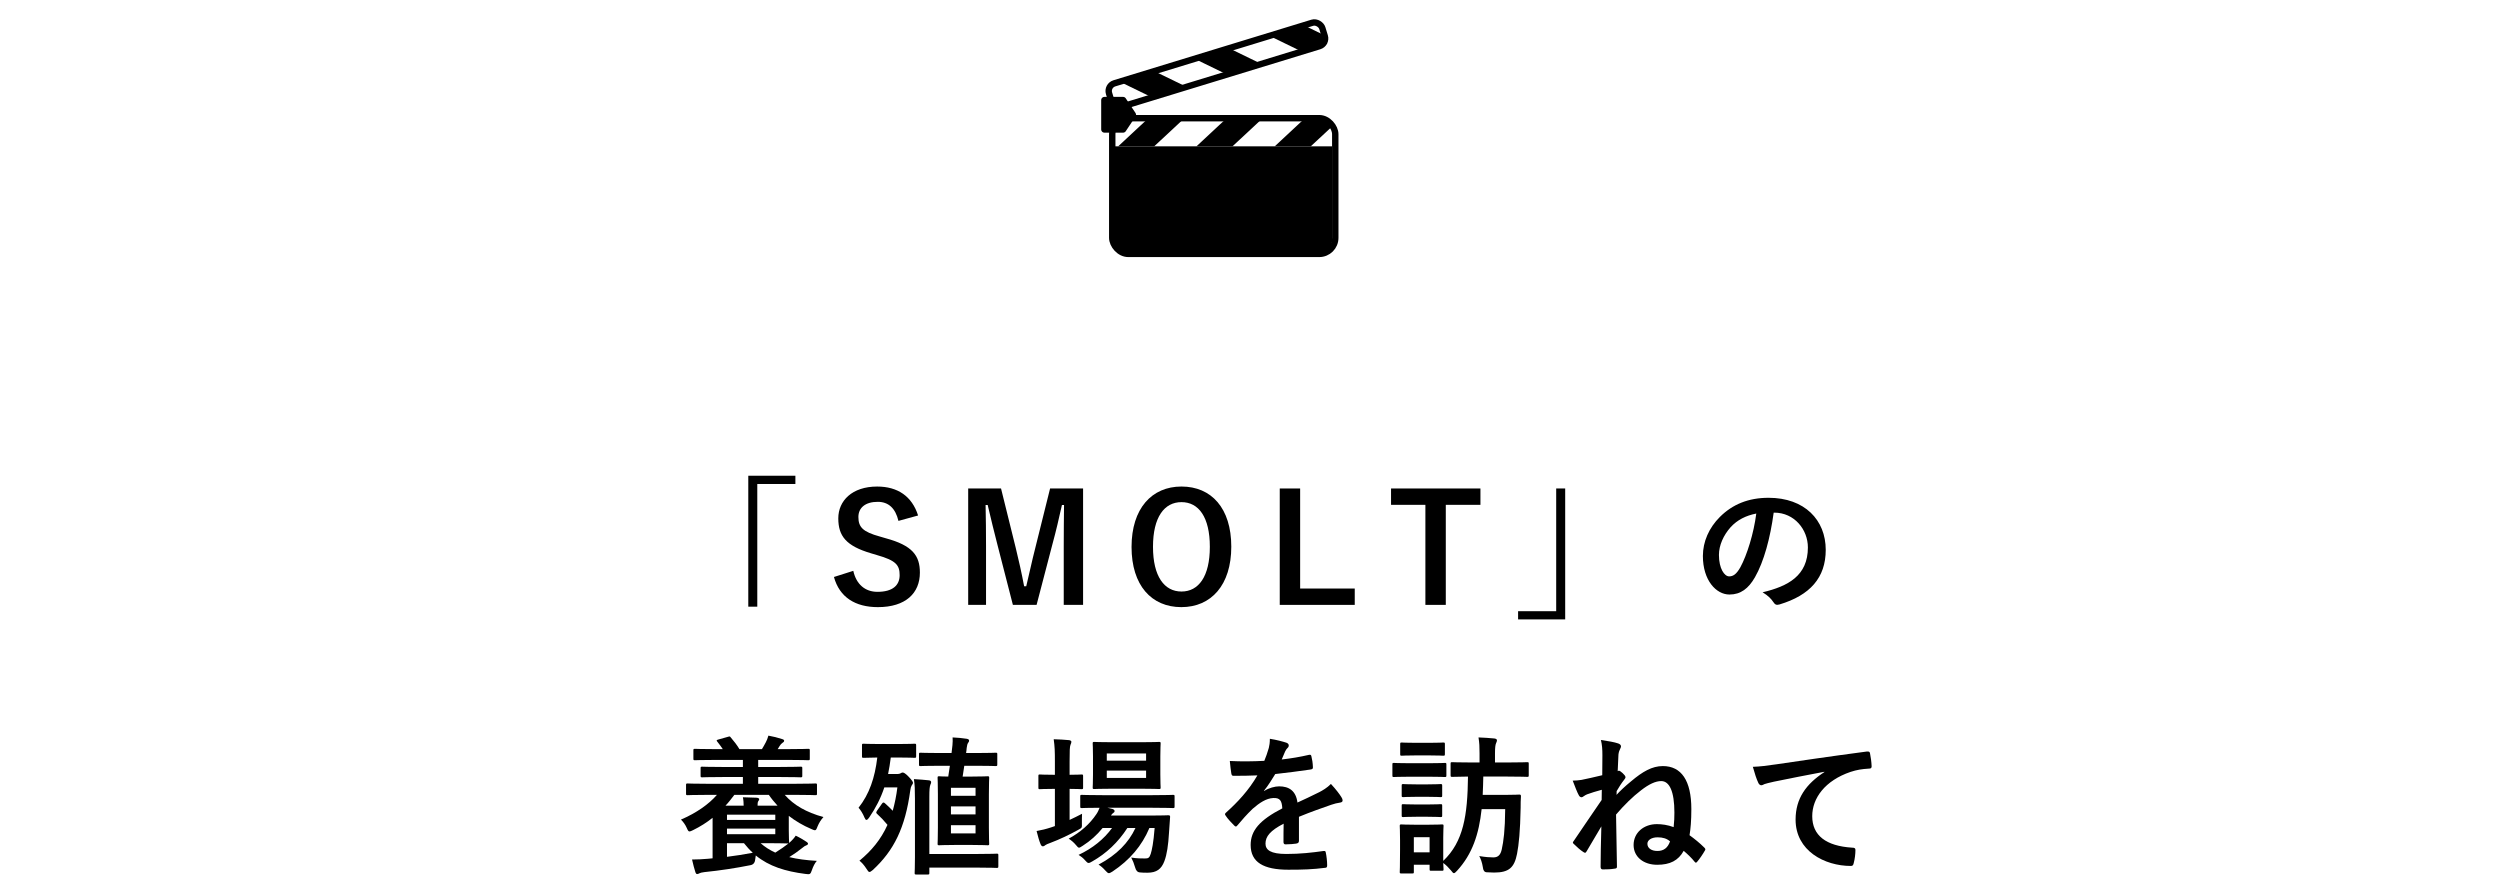 <?xml version="1.0" encoding="UTF-8"?><svg id="_イヤー_2" xmlns="http://www.w3.org/2000/svg" xmlns:xlink="http://www.w3.org/1999/xlink" viewBox="0 0 750 268"><defs><style>.cls-1,.cls-2{fill:none;}.cls-3{clip-path:url(#clippath);}.cls-4,.cls-2{stroke:#000;stroke-linecap:round;stroke-linejoin:round;stroke-width:1.922px;}.cls-5{clip-path:url(#clippath-1);}</style><clipPath id="clippath"><rect class="cls-1" x="331.619" y="15.756" width="66.908" height="7.347" transform="translate(10.3 107.701) rotate(-17.019)"/></clipPath><clipPath id="clippath-1"><path class="cls-1" d="M400.581,39.102c0,2.643,1.7,4.805-.943,4.805h-65.385c-2.643,0-.581-2.162-.581-4.805v1.161c0-2.643,2.162-4.805,4.805-4.805h57.298c2.643,0,4.805,2.162,4.805,4.805v-1.161Z"/></clipPath></defs><g id="_字"><g><g><g><path d="M238.617,142.72v2.475h-11.43v36.808h-2.7v-39.283h14.129Z"/><path d="M269.533,156.265c-.9-3.78-2.97-5.715-6.21-5.715-3.689,0-5.805,1.755-5.805,4.545,0,3.06,1.35,4.455,6.39,5.85l1.845,.54c7.965,2.16,10.214,5.175,10.214,10.305,0,6.12-4.229,10.35-12.599,10.35-6.795,0-11.52-2.97-13.185-9.045l5.805-1.845c.9,4.05,3.555,6.3,7.245,6.3,4.59,0,6.66-1.979,6.66-4.995,0-3.015-1.08-4.41-6.794-6.029l-1.8-.54c-7.424-2.205-9.81-5.13-9.81-10.485,0-5.264,4.14-9.539,11.655-9.539,6.12,0,10.439,2.88,12.284,8.685l-5.895,1.62Z"/><path d="M324.927,181.464h-5.805v-17.64c0-4.364,.045-8.189,.09-12.329h-.63c-.9,4.004-1.71,7.604-2.88,11.879l-4.725,18.09h-7.11l-4.59-17.864c-1.08-4.05-1.935-7.83-2.97-12.104h-.63c.09,4.05,.135,8.1,.135,12.419v17.55h-5.354v-34.919h9.854l4.41,17.819c.9,3.645,1.8,7.694,2.52,11.52h.63c.945-3.825,1.665-7.425,2.7-11.43l4.455-17.909h9.899v34.919Z"/><path d="M369.387,164.004c0,11.52-6.03,18.135-14.984,18.135s-14.939-6.524-14.939-18.044c0-11.564,6.075-18.135,14.984-18.135,8.955,0,14.939,6.479,14.939,18.044Zm-23.489,.046c0,8.909,3.42,13.409,8.55,13.409s8.504-4.5,8.504-13.409c0-8.955-3.375-13.41-8.504-13.41s-8.55,4.455-8.55,13.41Z"/><path d="M390.043,176.559h16.379v4.905h-22.499v-34.919h6.12v30.014Z"/><path d="M444.132,151.45h-10.395v30.014h-6.12v-30.014h-10.305v-4.905h26.819v4.905Z"/><path d="M455.427,185.828v-2.475h11.43v-36.809h2.7v39.283h-14.129Z"/><path d="M532.106,153.79c-1.035,7.649-2.925,14.669-5.625,19.394-1.935,3.375-4.275,5.175-7.65,5.175-3.96,0-7.965-4.229-7.965-11.564,0-4.319,1.845-8.459,5.085-11.699,3.78-3.78,8.55-5.76,14.625-5.76,10.799,0,17.144,6.66,17.144,15.614,0,8.37-4.725,13.635-13.859,16.38-.945,.27-1.35,.09-1.935-.811-.495-.765-1.439-1.8-3.149-2.835,7.604-1.8,13.589-4.95,13.589-13.454,0-5.355-4.05-10.439-10.08-10.439h-.18Zm-12.915,4.364c-2.16,2.431-3.51,5.445-3.51,8.325,0,4.14,1.665,6.435,3.06,6.435,1.17,0,2.16-.585,3.375-2.745,1.98-3.645,4.005-10.125,4.77-16.109-3.15,.63-5.67,1.89-7.695,4.095Z"/><path d="M212.023,238.462c-4.095,0-5.445,.09-5.715,.09-.45,0-.495-.045-.495-.495v-2.521c0-.449,.045-.494,.495-.494,.27,0,1.62,.09,5.715,.09h10.845v-2.025h-5.985c-4.41,0-5.94,.09-6.209,.09-.45,0-.495-.045-.495-.494v-2.25c0-.405,.045-.45,.495-.45,.27,0,1.8,.09,6.209,.09h5.985v-2.115h-8.325c-4.32,0-5.76,.091-6.03,.091-.45,0-.495-.045-.495-.496v-2.43c0-.449,.045-.494,.495-.494,.27,0,1.71,.09,6.03,.09h2.295c-.45-.676-.99-1.44-1.62-2.205-.315-.405-.36-.495,.27-.675l2.88-.811c.495-.135,.585-.225,.855,.181,.945,1.08,1.845,2.25,2.61,3.51h6.75c.36-.631,.765-1.26,1.17-2.07,.315-.585,.54-1.17,.765-1.979,1.44,.27,2.79,.585,4.14,1.034,.315,.09,.585,.226,.585,.495,0,.315-.27,.495-.495,.63-.315,.226-.63,.54-.855,.945-.225,.314-.405,.63-.585,.945h3.105c4.32,0,5.76-.09,6.03-.09,.45,0,.495,.045,.495,.494v2.43c0,.451-.045,.496-.495,.496-.27,0-1.71-.091-6.03-.091h-8.955v2.115h6.524c4.365,0,5.895-.09,6.165-.09,.495,0,.54,.045,.54,.45v2.25c0,.449-.045,.494-.54,.494-.27,0-1.8-.09-6.165-.09h-6.524v2.025h11.43c4.095,0,5.444-.09,5.714-.09,.45,0,.495,.045,.495,.494v2.521c0,.45-.045,.495-.495,.495-.27,0-1.62-.09-5.714-.09h-3.465c2.745,3.104,6.435,5.219,11.609,6.659-.765,.854-1.305,1.71-1.755,2.79-.315,.81-.45,1.17-.81,1.17-.225,0-.54-.135-1.035-.36-2.565-1.079-4.814-2.43-6.794-3.96v4.275c0,2.25,.09,3.285,.09,3.555,0,.135,0,.18-.045,.314l.54-.449c.495-.495,1.08-1.08,1.485-1.755,1.17,.54,2.295,1.215,3.24,1.845,.225,.18,.45,.314,.45,.54,0,.271-.18,.405-.54,.54s-.585,.27-1.305,.854c-1.08,.855-2.385,1.8-3.78,2.655,2.385,.585,5.13,.945,8.28,1.125-.585,.63-1.125,1.71-1.485,2.79-.45,1.305-.585,1.305-1.98,1.125-5.94-.766-10.845-2.25-14.85-5.535-.09,.405-.135,.854-.18,1.215q-.135,1.485-1.485,1.71c-4.275,.855-8.91,1.575-13.77,2.07-.765,.09-1.26,.225-1.485,.359-.18,.09-.405,.226-.675,.226-.225,0-.405-.181-.54-.63-.27-.766-.675-2.34-.99-3.735,1.8,0,3.105-.09,4.815-.225l1.35-.136v-12.148c-1.8,1.439-3.735,2.654-5.85,3.689-.54,.27-.855,.404-1.08,.404-.315,0-.495-.314-.81-1.034-.405-.945-1.08-1.89-1.755-2.521,4.68-2.024,8.325-4.59,10.8-7.424h-3.06Zm11.07,3.239v-.09c0-.63-.045-1.575-.225-2.43l4.14,.135c.45,.045,.765,.226,.765,.45,0,.18-.135,.359-.315,.63-.18,.315-.18,.765-.18,1.215v.09h5.985c-.945-1.035-1.845-2.114-2.61-3.239h-10.35c-.855,1.125-1.71,2.25-2.655,3.239h5.445Zm-4.995,2.7v1.574h14.49v-1.574h-14.49Zm14.49,4.185h-14.49v1.665h14.49v-1.665Zm-14.49,8.46c2.52-.315,5.13-.721,7.74-1.215-.945-.855-1.8-1.801-2.655-2.88h-5.085v4.095Zm18.134-4.005c-.27,0-2.07-.09-5.85-.09h-2.205c1.26,1.124,2.745,2.069,4.41,2.835,1.53-.945,2.88-1.891,3.959-2.745h-.315Z"/><path d="M269.443,223.207c3.465,0,4.59-.09,4.86-.09,.495,0,.54,.045,.54,.495v3.239c0,.45-.045,.495-.54,.495-.27,0-1.395-.09-4.86-.09h-2.205c-.225,1.755-.495,3.42-.81,4.95h2.835c.405,0,.675-.091,.945-.226,.225-.135,.36-.225,.585-.225,.315,0,.81,.225,1.845,1.305,.99,1.035,1.26,1.53,1.26,1.8,0,.271-.225,.495-.405,.811-.18,.314-.315,.72-.405,1.439-1.53,11.25-4.905,18.044-11.25,23.895-.495,.404-.765,.585-.99,.585-.27,0-.495-.271-.9-.945-.63-.99-1.395-1.89-2.115-2.43,3.6-2.97,6.435-6.345,8.415-10.755-1.035-1.26-2.025-2.295-3.06-3.239-.225-.181-.315-.315-.315-.45,0-.136,.09-.271,.225-.54l1.485-2.115c.18-.27,.315-.359,.45-.359,.135,0,.27,.045,.45,.225,.81,.72,1.62,1.484,2.34,2.25,.585-2.115,1.08-4.455,1.395-7.02h-3.915c-1.08,3.239-2.565,6.164-4.545,9.044-.315,.45-.585,.72-.81,.72s-.405-.225-.585-.674c-.495-1.216-1.26-2.431-1.8-2.971,3.24-4.095,4.905-9,5.625-15.074-2.835,.045-3.87,.09-4.095,.09-.45,0-.495-.045-.495-.495v-3.239c0-.45,.045-.495,.495-.495,.27,0,1.395,.09,4.86,.09h5.49Zm5.04,16.38c0-2.7-.045-4.141-.315-5.851,1.665,.091,3.285,.226,4.5,.36,.45,.045,.675,.27,.675,.54,0,.315-.09,.45-.225,.765-.225,.585-.315,1.44-.315,3.735v17.054h14.669c3.959,0,5.265-.09,5.535-.09,.45,0,.495,.045,.495,.495v3.239c0,.496-.045,.541-.495,.541-.27,0-1.575-.09-5.535-.09h-14.669v1.574c0,.45-.045,.495-.495,.495h-3.42c-.45,0-.495-.045-.495-.495,0-.27,.09-1.665,.09-4.725v-17.549Zm7.515-9.855c-4.14,0-5.58,.09-5.805,.09-.45,0-.495-.045-.495-.494v-3.061c0-.404,.045-.449,.495-.449,.225,0,1.665,.09,5.805,.09h3.465l.27-2.34c.09-.811,.09-1.665,.045-2.34,1.665,.09,2.835,.18,4.23,.404,.45,.09,.72,.226,.72,.54,0,.271-.135,.495-.315,.72-.18,.226-.315,.766-.405,1.485-.045,.495-.09,1.035-.18,1.53h3.06c4.095,0,5.535-.09,5.76-.09,.495,0,.54,.045,.54,.449v3.061c0,.449-.045,.494-.54,.494-.225,0-1.665-.09-5.76-.09h-3.6c-.135,1.08-.315,2.16-.495,3.24h2.88c3.24,0,4.275-.09,4.59-.09,.45,0,.495,.045,.495,.495,0,.27-.09,1.71-.09,4.904v9.989c0,3.15,.09,4.59,.09,4.815,0,.45-.045,.495-.495,.495-.315,0-1.35-.09-4.59-.09h-5.31c-3.24,0-4.32,.09-4.59,.09-.45,0-.495-.045-.495-.495,0-.271,.09-1.665,.09-4.815v-9.989c0-3.194-.09-4.59-.09-4.904,0-.45,.045-.495,.495-.495,.18,0,.9,.09,2.7,.09l.495-3.24h-2.97Zm3.285,9h7.38v-2.385h-7.38v2.385Zm7.38,5.58v-2.385h-7.38v2.385h7.38Zm0,3.239h-7.38v2.476h7.38v-2.476Z"/><path d="M320.878,245.976c1.215-.584,2.475-1.17,3.735-1.845-.045,.766-.045,1.8-.045,2.79,.045,1.485,.045,1.395-1.17,2.07-2.61,1.439-5.4,2.79-8.28,3.869-.765,.271-1.26,.496-1.44,.631-.27,.225-.54,.404-.81,.404s-.45-.135-.675-.585c-.45-1.079-.81-2.385-1.215-4.005,1.485-.27,2.835-.585,4.455-1.125,.315-.135,.675-.225,1.035-.359v-11.16h-.36c-2.97,0-3.87,.09-4.14,.09-.405,0-.45-.045-.45-.494v-3.42c0-.45,.045-.495,.45-.495,.27,0,1.17,.09,4.14,.09h.36v-3.87c0-3.194-.045-4.59-.36-6.795,1.755,.045,3.105,.136,4.59,.271,.45,.045,.72,.271,.72,.495,0,.314-.135,.585-.27,.9-.225,.584-.27,1.709-.27,4.994v4.005c2.43,0,3.285-.09,3.555-.09,.45,0,.495,.045,.495,.495v3.42c0,.449-.045,.494-.495,.494-.27,0-1.125-.09-3.555-.09v9.314Zm23.939,2.431c-2.25,5.31-5.85,9.585-11.07,13.05-.54,.314-.81,.494-1.08,.494-.315,0-.585-.27-1.125-.854-.63-.72-1.305-1.306-1.979-1.71,5.535-2.97,9-6.57,11.069-10.979h-2.43c-2.79,4.319-6.345,7.649-10.485,9.989-.54,.315-.855,.495-1.125,.495-.36,0-.585-.271-1.125-.854-.54-.631-1.17-1.125-1.89-1.575,4.23-1.98,7.604-4.726,10.035-8.055h-2.835c-1.665,2.069-3.735,3.915-5.94,5.31-.585,.359-.855,.585-1.125,.585s-.495-.271-.945-.81c-.63-.766-1.395-1.396-2.16-1.891,3.555-1.935,6.345-4.409,8.324-7.379,.405-.586,.675-1.215,.945-1.891-3.69,0-5.085,.09-5.31,.09-.45,0-.495-.045-.495-.539v-2.926c0-.449,.045-.494,.495-.494,.27,0,1.755,.09,6.12,.09h15.074c4.365,0,5.895-.09,6.12-.09,.45,0,.495,.045,.495,.494v2.926c0,.494-.045,.539-.495,.539-.225,0-1.755-.09-6.12-.09h-13.5l1.485,.36c.405,.135,.63,.405,.63,.585,0,.314-.135,.45-.36,.585-.225,.18-.45,.315-.72,.81h11.744c3.825,0,5.13-.09,5.4-.09,.495,0,.63,.09,.585,.585l-.315,4.545c-.225,3.87-.63,6.614-1.395,8.64-.9,2.385-2.34,3.465-5.084,3.465-.855,0-1.485,0-2.295-.09q-1.035-.09-1.395-1.485c-.315-1.124-.72-2.114-1.17-2.97,1.665,.271,3.06,.271,4.095,.271,.99,0,1.35-.136,1.755-1.396,.36-1.17,.81-3.194,1.17-7.739h-1.575Zm-2.565-25.739c3.87,0,5.13-.09,5.445-.09,.45,0,.495,.045,.495,.495,0,.27-.09,1.35-.09,3.825v5.444c0,2.564,.09,3.6,.09,3.87,0,.449-.045,.494-.495,.494-.315,0-1.575-.09-5.445-.09h-8.46c-3.915,0-5.175,.09-5.49,.09-.45,0-.495-.045-.495-.494,0-.315,.09-1.306,.09-3.87v-5.444c0-2.476-.09-3.556-.09-3.825,0-.45,.045-.495,.495-.495,.315,0,1.575,.09,5.49,.09h8.46Zm-10.215,3.375v2.16h11.79v-2.16h-11.79Zm11.79,5.13h-11.79v2.205h11.79v-2.205Z"/><path d="M389.682,252.277c0,.494-.27,.72-.855,.81s-1.935,.225-3.195,.225c-.405,0-.585-.27-.585-.72,0-1.62,0-3.87,.045-5.49-4.005,2.07-5.445,3.825-5.445,5.985,0,1.89,1.53,3.104,6.255,3.104,4.14,0,7.74-.404,11.205-.899,.405-.045,.585,.09,.63,.495,.225,1.035,.405,2.609,.405,3.689,.045,.54-.135,.855-.495,.855-3.87,.494-6.795,.584-11.16,.584-7.38,0-11.294-2.204-11.294-7.424,0-4.32,2.7-7.47,9.495-10.98-.135-2.295-.675-3.194-2.7-3.104-2.115,.09-4.14,1.44-6.209,3.24-1.935,1.89-3.06,3.194-4.5,4.904-.225,.271-.36,.405-.54,.405-.135,0-.315-.135-.495-.314-.63-.631-1.979-2.025-2.564-2.971-.135-.18-.18-.314-.18-.404,0-.181,.09-.315,.315-.495,3.465-3.105,6.795-6.66,9.405-11.16-2.115,.091-4.545,.136-7.2,.136-.405,0-.54-.226-.63-.721-.135-.72-.315-2.385-.45-3.734,3.42,.18,6.93,.135,10.35-.045,.495-1.215,.9-2.295,1.35-3.87,.18-.765,.315-1.53,.315-2.745,1.98,.315,3.959,.811,5.13,1.26,.36,.136,.54,.45,.54,.766,0,.225-.09,.495-.315,.675-.27,.226-.54,.63-.765,1.08-.27,.63-.495,1.215-1.035,2.43,2.745-.315,5.49-.765,8.189-1.395,.495-.091,.63,.045,.72,.45,.225,.899,.405,1.935,.45,3.239,.045,.45-.135,.63-.765,.72-3.375,.495-7.245,.99-10.53,1.351-1.035,1.665-2.025,3.329-3.375,4.994l.045,.091c1.44-.945,3.285-1.396,4.5-1.396,2.97,0,5.04,1.351,5.49,4.86,1.755-.811,4.32-1.98,6.615-3.15,.855-.45,2.295-1.26,3.42-2.43,1.485,1.574,2.655,3.149,3.15,3.96,.27,.405,.36,.72,.36,.989,0,.36-.225,.54-.675,.631-.945,.135-1.845,.359-2.745,.675-2.925,1.034-5.85,2.024-9.675,3.6v7.245Z"/><path d="M428.608,228.967c3.42,0,4.545-.09,4.814-.09,.45,0,.495,.045,.495,.495v3.194c0,.495-.045,.54-.495,.54-.27,0-1.395-.09-4.814-.09h-5.625c-3.42,0-4.545,.09-4.814,.09-.405,0-.45-.045-.45-.54v-3.194c0-.45,.045-.495,.45-.495,.27,0,1.395,.09,4.814,.09h5.625Zm15.884,13.77c-.81,7.515-2.79,13.499-7.38,18.494-.45,.495-.72,.72-.945,.72s-.45-.27-.9-.854c-.72-.855-1.485-1.62-2.295-2.205,.045,1.305,.09,1.71,.09,1.845,0,.45-.045,.495-.495,.495h-3.195c-.45,0-.495-.045-.495-.495v-1.305h-4.725v2.16c0,.404-.045,.449-.495,.449h-3.195c-.495,0-.54-.045-.54-.449,0-.315,.09-1.351,.09-6.66v-2.88c0-2.835-.09-3.915-.09-4.229,0-.45,.045-.495,.54-.495,.27,0,1.215,.09,4.095,.09h3.87c2.925,0,3.825-.09,4.14-.09,.45,0,.495,.045,.495,.495,0,.27-.09,1.35-.09,3.465v6.975c6.075-5.76,7.29-13.635,7.425-25.289-3.24,.045-4.5,.09-4.725,.09-.45,0-.495-.045-.495-.54v-3.375c0-.45,.045-.495,.495-.495,.27,0,1.665,.091,5.805,.091h2.385v-2.745c0-1.936-.045-3.15-.315-4.77,1.62,.045,3.24,.18,4.77,.314,.45,.045,.765,.27,.765,.495,0,.36-.135,.63-.27,.945-.18,.404-.315,1.215-.315,3.015v2.745h3.825c4.14,0,5.58-.091,5.85-.091,.405,0,.45,.045,.45,.495v3.375c0,.495-.045,.54-.45,.54-.27,0-1.71-.09-5.85-.09h-7.334c-.045,1.935-.09,3.734-.18,5.49h7.02c2.79,0,3.645-.091,3.915-.091,.45,0,.54,.091,.54,.54-.09,1.08-.09,2.34-.09,3.42-.135,7.064-.54,11.025-1.08,13.814-.81,4.141-2.43,5.625-6.885,5.625-.675,0-1.53-.045-2.295-.09q-.945-.09-1.08-1.53c-.225-1.395-.63-2.52-1.08-3.329,1.89,.314,3.15,.404,4.23,.404,1.485,0,2.16-.81,2.52-2.385,.54-2.43,.99-5.76,1.035-12.104h-7.064Zm-15.614-19.89c2.88,0,3.78-.09,4.05-.09,.495,0,.54,.045,.54,.495v2.97c0,.45-.045,.495-.54,.495-.27,0-1.17-.09-4.05-.09h-4.23c-2.925,0-3.825,.09-4.095,.09-.45,0-.495-.045-.495-.495v-2.97c0-.45,.045-.495,.495-.495,.27,0,1.17,.09,4.095,.09h4.23Zm-.54,12.465c2.745,0,3.51-.09,3.78-.09,.495,0,.54,.045,.54,.495v2.925c0,.449-.045,.495-.54,.495-.27,0-1.035-.091-3.78-.091h-3.51c-2.745,0-3.555,.091-3.825,.091-.45,0-.495-.046-.495-.495v-2.925c0-.45,.045-.495,.495-.495,.27,0,1.08,.09,3.825,.09h3.51Zm0,6.029c2.745,0,3.51-.09,3.78-.09,.495,0,.54,.045,.54,.495v2.88c0,.45-.045,.495-.54,.495-.27,0-1.035-.09-3.78-.09h-3.51c-2.745,0-3.555,.09-3.825,.09-.45,0-.495-.045-.495-.495v-2.88c0-.45,.045-.495,.495-.495,.27,0,1.08,.09,3.825,.09h3.51Zm-4.185,9.811v4.545h4.725v-4.545h-4.725Z"/><path d="M485.578,231.217c.135-.045,.36,.045,.54,.18,.45,.315,.9,.72,1.26,1.17,.18,.226,.27,.405,.27,.585,0,.226-.135,.45-.36,.721-.945,1.215-1.53,2.159-2.295,3.465,0,.404,0,.81-.045,1.125,1.125-1.215,2.43-2.476,4.41-4.096,3.42-2.879,6.255-4.545,9.495-4.545,5.535,0,8.55,4.32,8.55,12.915,0,3.51-.225,5.939-.54,7.829,1.485,1.08,3.015,2.295,4.455,3.735,.315,.315,.36,.54,.18,.81-.72,1.26-1.62,2.565-2.385,3.465-.135,.136-.225,.226-.36,.226-.09,0-.225-.09-.405-.315-.81-1.035-2.025-2.205-3.24-3.239-1.62,2.925-4.095,4.185-7.965,4.185-4.05,0-7.064-2.34-7.064-5.939,0-3.69,3.06-6.255,6.975-6.255,1.485,0,3.24,.225,5.04,.899,.18-1.574,.225-3.06,.225-4.364,0-6.345-1.485-9.45-3.959-9.45-1.665,0-3.645,.9-6.075,2.79-2.52,1.935-4.905,4.274-7.47,7.245,.135,6.705,.18,11.159,.27,15.659,0,.405-.18,.54-.765,.585-.99,.18-2.25,.225-3.51,.225-.405,0-.63-.27-.63-.765,0-2.925,.09-7.109,.225-12.149-1.35,2.34-3.06,5.175-4.41,7.47-.18,.315-.315,.45-.495,.45-.135,0-.27-.09-.495-.226-.81-.495-2.025-1.575-2.925-2.475-.135-.135-.225-.226-.225-.36s.135-.314,.27-.494c3.06-4.545,5.58-8.19,8.37-12.285,.045-1.08,.045-2.115,.045-3.06-1.755,.495-3.06,.854-4.365,1.35-.315,.136-.72,.315-.99,.54s-.54,.36-.72,.36c-.315,0-.63-.226-.81-.585-.495-.855-1.17-2.655-1.845-4.41,.945,0,1.755-.09,2.655-.225,1.485-.315,3.689-.766,6.209-1.396,0-2.114,.045-3.42,.045-5.984,0-1.8-.09-3.149-.45-4.59,2.34,.36,4.005,.63,5.175,1.035,.54,.18,.855,.495,.855,.899,0,.18-.09,.405-.225,.676-.27,.494-.45,1.034-.54,1.754-.045,1.125-.135,2.7-.225,4.995l.27-.135Zm11.7,19.979c-1.8,0-3.06,.81-3.06,1.935,0,1.26,1.125,2.16,3.015,2.16,1.89,0,3.104-.945,3.78-2.88-.99-.855-2.16-1.215-3.735-1.215Z"/><path d="M547.317,231.532c-5.49,1.034-10.305,1.979-15.119,2.97-1.71,.404-2.16,.495-2.835,.72-.315,.135-.63,.359-.99,.359-.315,0-.675-.27-.855-.675-.585-1.215-1.08-2.79-1.665-4.859,2.295-.09,3.645-.271,7.155-.765,5.535-.811,15.434-2.295,27.043-3.825,.675-.09,.9,.18,.945,.495,.225,1.035,.45,2.699,.495,3.96,0,.54-.27,.675-.855,.675-2.115,.135-3.555,.359-5.49,.99-7.649,2.609-11.474,7.874-11.474,13.273,0,5.806,4.14,8.955,11.969,9.45,.72,0,.99,.18,.99,.675,0,1.17-.18,2.745-.495,3.87-.135,.675-.315,.944-.855,.944-7.92,0-16.604-4.544-16.604-13.904,0-6.39,3.195-10.709,8.64-14.264v-.09Z"/></g><g><g><rect class="cls-2" x="331.619" y="15.756" width="66.908" height="7.347" rx="2.403" ry="2.403" transform="translate(10.3 107.701) rotate(-17.019)"/><g class="cls-3"><g><polygon points="363.182 29.57 360.196 36.31 328.199 20.749 331.185 14.009 363.182 29.57"/><polygon points="385.638 22.696 382.652 29.437 350.656 13.875 353.642 7.135 385.638 22.696"/><polygon points="408.095 15.823 405.109 22.563 373.112 7.002 376.099 .261 408.095 15.823"/></g></g></g><g><rect class="cls-2" x="333.673" y="35.458" width="66.908" height="40.706" rx="4.805" ry="4.805"/><polygon class="cls-4" points="336.923 38.835 335.588 38.835 331.318 38.835 331.318 34.432 331.318 30.028 335.588 30.028 336.923 30.028 339.858 34.432 336.923 38.835"/><g class="cls-5"><g><polygon points="373.529 52.175 378.357 57.746 404.398 33.502 399.57 27.93 373.529 52.175"/><polygon points="350.044 52.175 354.872 57.746 380.913 33.502 376.085 27.93 350.044 52.175"/><polygon points="326.559 52.175 331.387 57.746 357.428 33.502 352.6 27.93 326.559 52.175"/></g></g><polygon points="334.254 43.907 399.638 43.907 399.638 72.462 398.838 75.13 395.368 76.198 337.456 75.931 333.987 73.796 333.186 69.259 334.254 43.907"/></g></g></g><rect class="cls-1" width="750" height="268"/></g></g></svg>